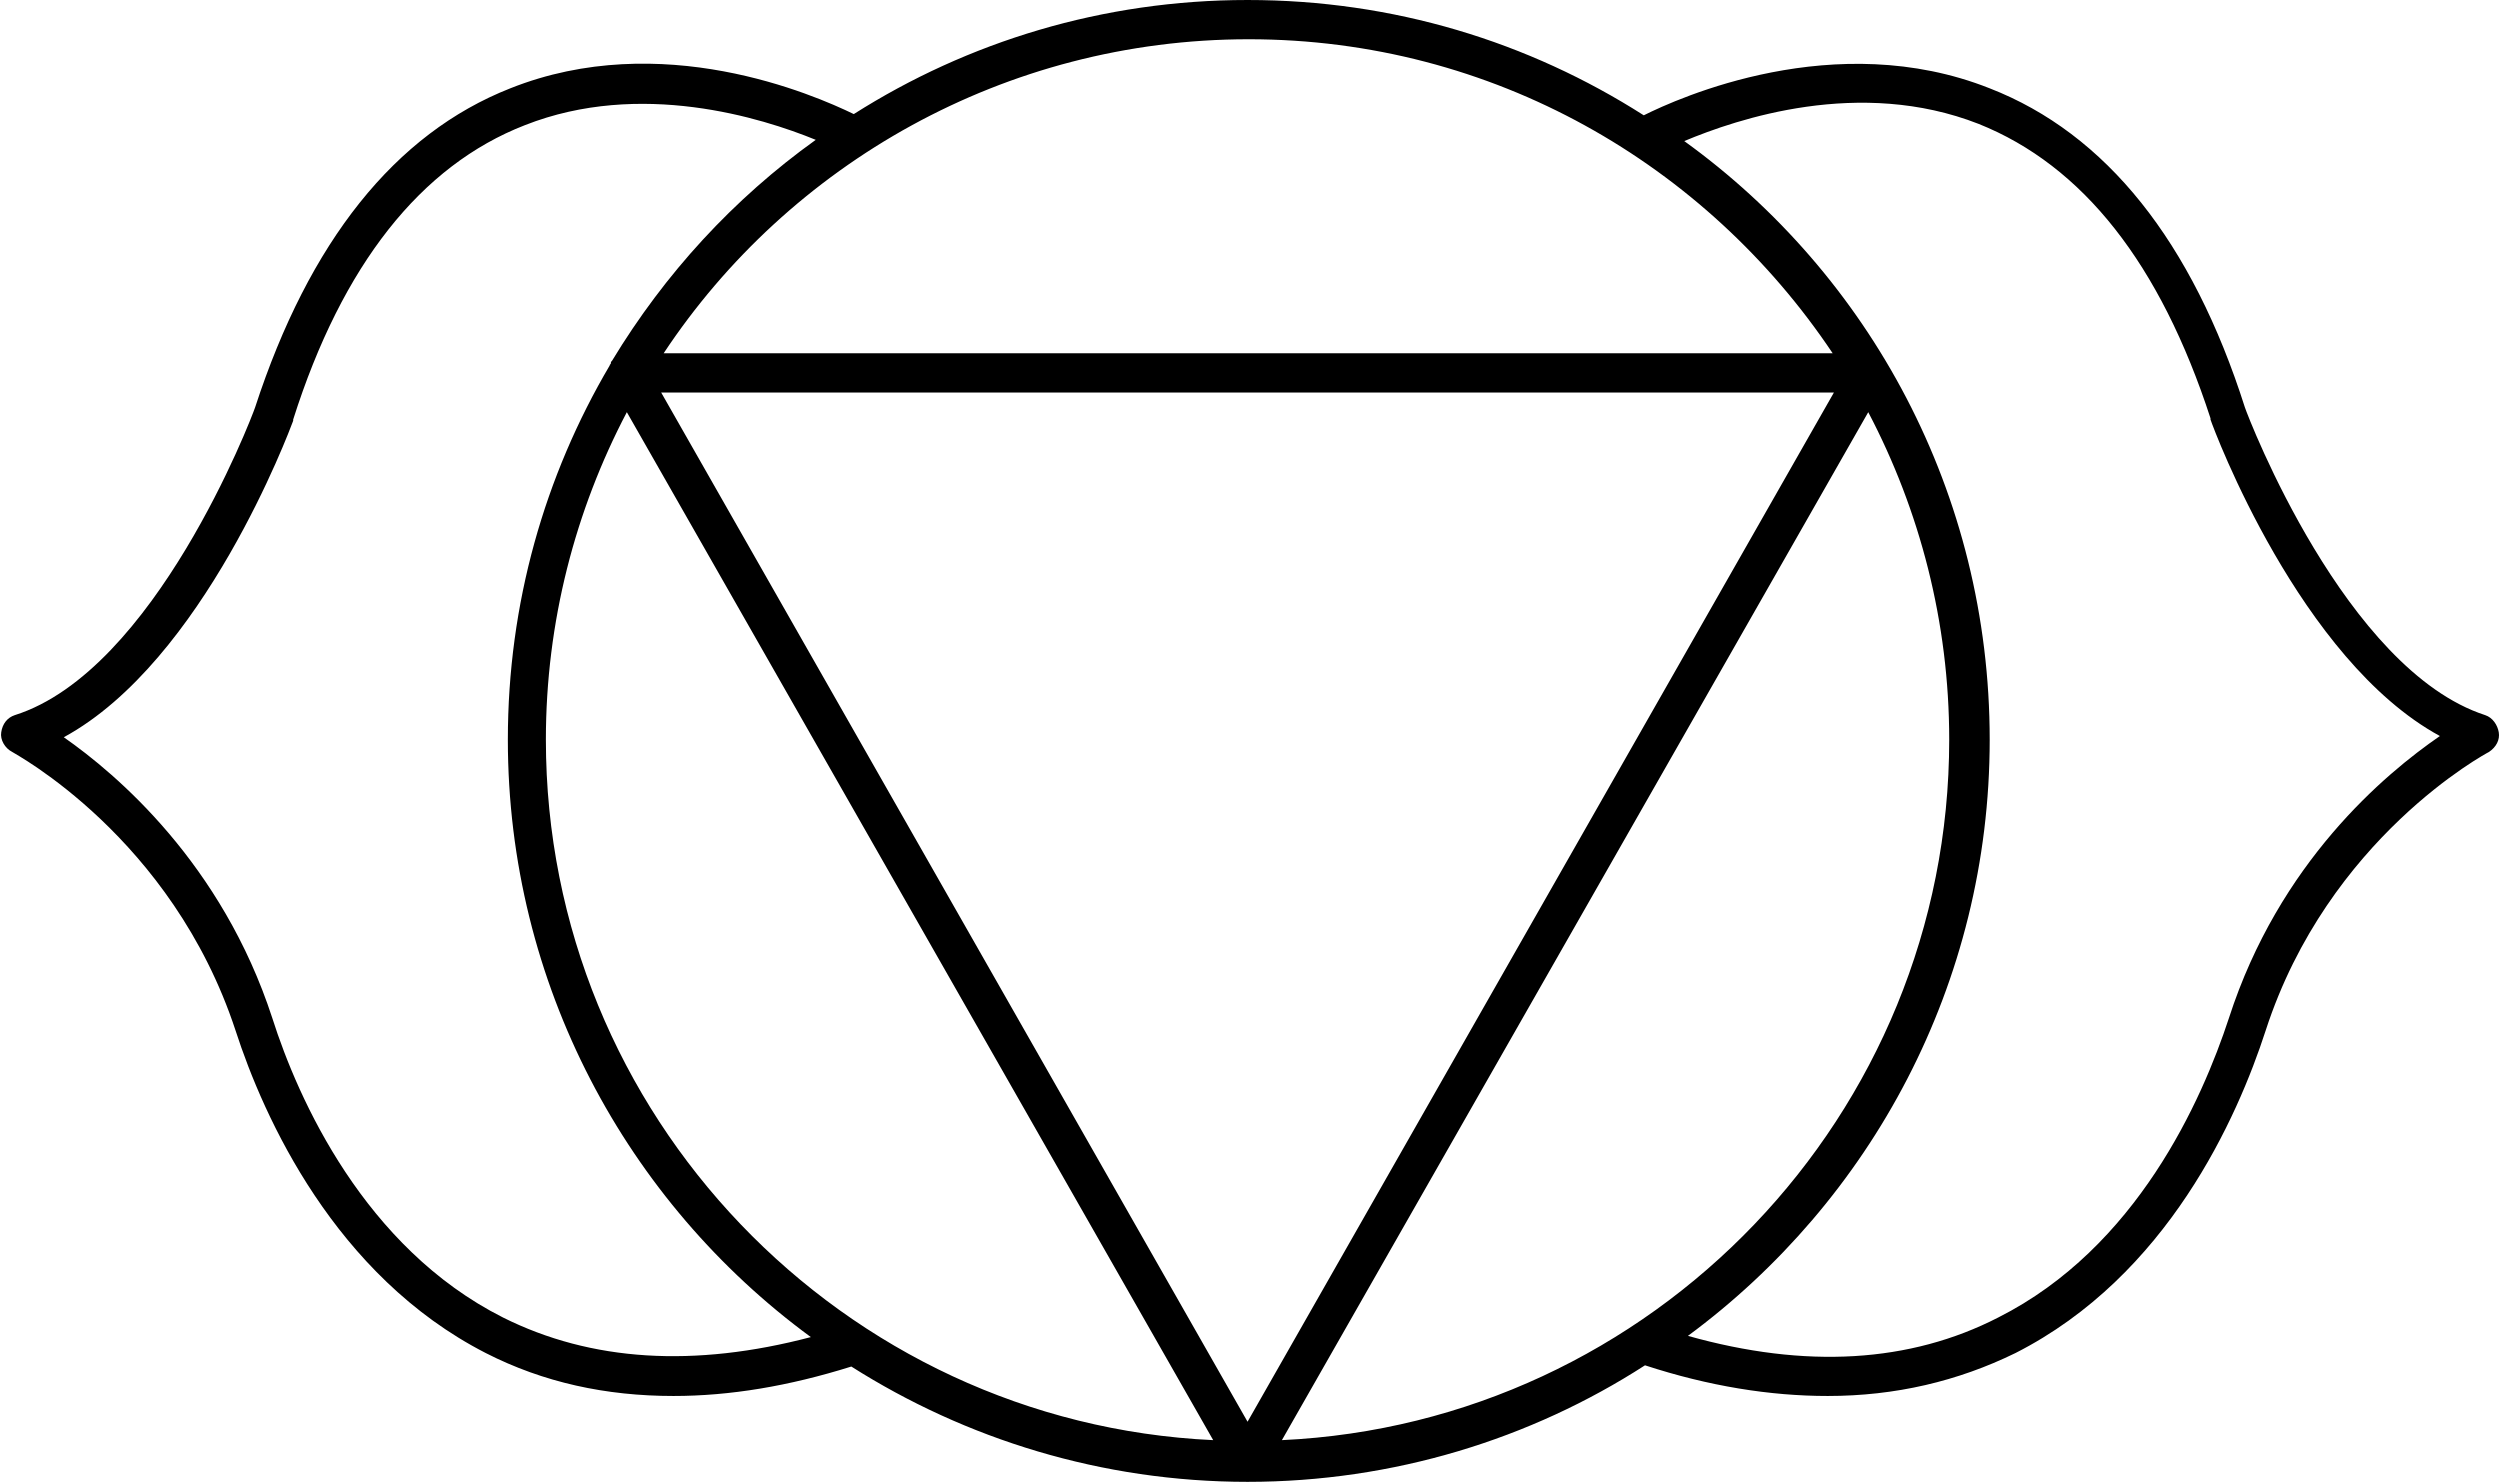 <?xml version="1.0" encoding="UTF-8"?>
<!DOCTYPE svg PUBLIC '-//W3C//DTD SVG 1.0//EN'
          'http://www.w3.org/TR/2001/REC-SVG-20010904/DTD/svg10.dtd'>
<svg height="120.8" preserveAspectRatio="xMidYMid meet" version="1.0" viewBox="2.6 44.2 203.8 120.8" width="203.8" xmlns="http://www.w3.org/2000/svg" xmlns:xlink="http://www.w3.org/1999/xlink" zoomAndPan="magnify"
><g id="change1_1"
  ><path d="M206.3,103.9c-0.1-0.6-0.5-1.2-1.1-1.4c-11.4-3.7-19.3-24.2-19.6-25.1c-4.3-13.5-11.3-22.3-20.8-26 c-12.6-5-25.4,0.8-28.2,2.2c-9.4-6-20.4-9.4-32.3-9.4c-11.8,0-22.8,3.4-32.1,9.3c-3.3-1.6-15.7-7-28-2.1c-9.4,3.7-16.4,12.5-20.8,26 c-0.3,0.9-8.2,21.5-19.6,25.1c-0.6,0.2-1,0.7-1.1,1.4c-0.1,0.6,0.3,1.3,0.9,1.6c0.1,0.1,13,6.9,18.2,22.7c2.3,7.1,8.1,20,20.4,26.3 c4.7,2.4,9.8,3.5,15.3,3.5c4.6,0,9.4-0.8,14.5-2.4c9.3,5.9,20.4,9.4,32.3,9.4c11.9,0,23.1-3.5,32.4-9.5c5.2,1.7,10.2,2.5,14.9,2.5 c5.5,0,10.6-1.2,15.3-3.5c12.4-6.3,18.1-19.2,20.4-26.3c5.1-15.7,18-22.6,18.2-22.7C206.1,105.1,206.4,104.5,206.3,103.9z M152,73 H56.7c10.2-15.4,27.8-25.6,47.7-25.6S141.7,57.6,152,73z M107.1,161.6l47.8-83.8c4.2,8,6.6,17.1,6.6,26.7 C161.5,135.1,137.3,160.2,107.1,161.6z M47.1,104.5c0-9.6,2.4-18.7,6.6-26.7l47.8,83.8C71.3,160.2,47.1,135.1,47.1,104.5z M56.5,76.2h95.6l-47.8,83.9L56.5,76.2z M43.6,151.6c-11.3-5.7-16.7-17.8-18.8-24.4c-4.1-12.6-12.7-19.9-17-22.9 c11.4-6.2,18.4-25,18.7-25.8c0,0,0,0,0-0.1c4-12.6,10.4-20.7,18.9-24c9.4-3.7,19.3-0.6,23.7,1.2c-6.7,4.8-12.3,10.9-16.6,18 c-0.1,0.1-0.1,0.1-0.1,0.2c0,0.1-0.1,0.1-0.1,0.2C47,83,44,93.4,44,104.5c0,19.9,9.7,37.7,24.7,48.7 C59.2,155.7,50.8,155.2,43.6,151.6z M184.3,127.2c-2.2,6.7-7.5,18.7-18.8,24.4c-7.2,3.7-15.7,4.2-25.3,1.5 c14.9-11,24.6-28.7,24.6-48.6c0-20.1-9.8-37.9-24.9-48.8c4.3-1.8,14.3-5.2,24-1.4c8.5,3.4,14.8,11.4,18.9,24c0,0,0,0,0,0.1 c0.3,0.9,7.3,19.6,18.7,25.8C197,107.3,188.4,114.5,184.3,127.2z"
  /></g
></svg
>
